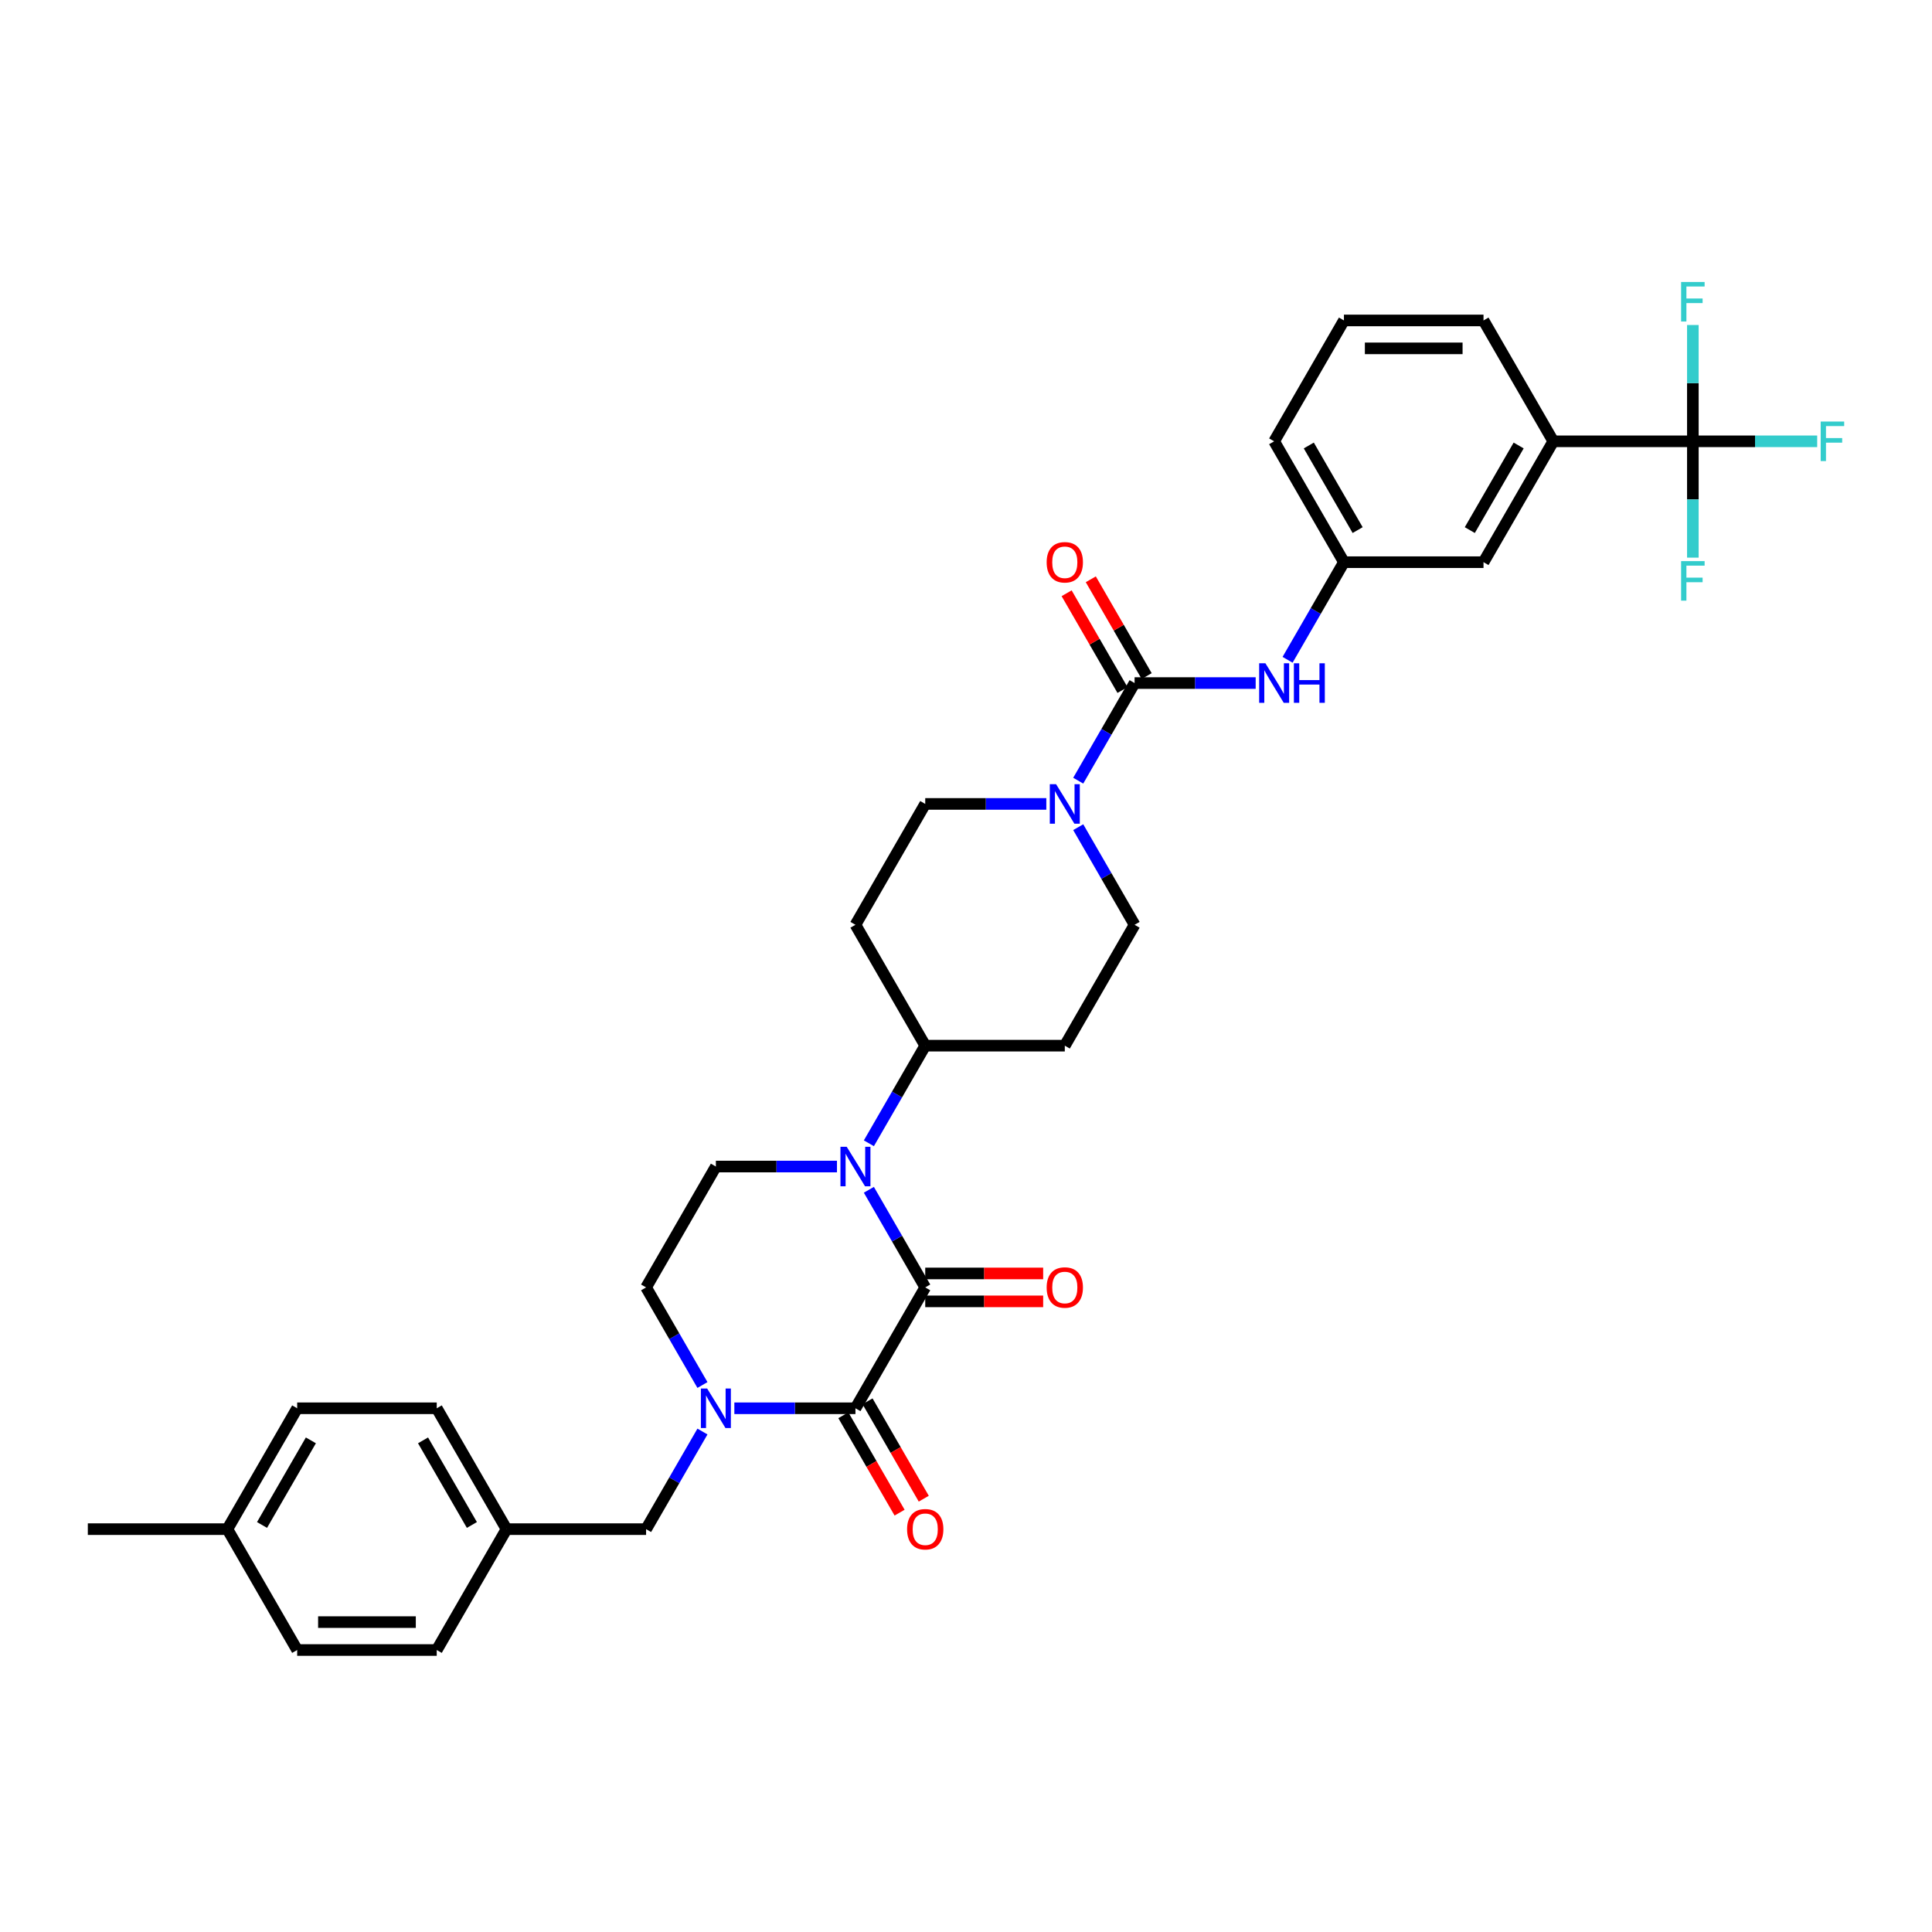 <?xml version='1.0' encoding='iso-8859-1'?>
<svg version='1.1' baseProfile='full'
              xmlns='http://www.w3.org/2000/svg'
                      xmlns:rdkit='http://www.rdkit.org/xml'
                      xmlns:xlink='http://www.w3.org/1999/xlink'
                  xml:space='preserve'
width='1000px' height='1000px' viewBox='0 0 1000 1000'>
<!-- END OF HEADER -->
<rect style='opacity:1.0;fill:#FFFFFF;stroke:none' width='1000' height='1000' x='0' y='0'> </rect>
<path class='bond-0' d='M 478.899,666.359 L 442.778,728.922' style='fill:none;fill-rule:evenodd;stroke:#000000;stroke-width:6px;stroke-linecap:butt;stroke-linejoin:miter;stroke-opacity:1' />
<path class='bond-1' d='M 478.899,666.359 L 464.313,641.096' style='fill:none;fill-rule:evenodd;stroke:#000000;stroke-width:6px;stroke-linecap:butt;stroke-linejoin:miter;stroke-opacity:1' />
<path class='bond-1' d='M 464.313,641.096 L 449.727,615.833' style='fill:none;fill-rule:evenodd;stroke:#0000FF;stroke-width:6px;stroke-linecap:butt;stroke-linejoin:miter;stroke-opacity:1' />
<path class='bond-12' d='M 478.899,673.584 L 509.42,673.584' style='fill:none;fill-rule:evenodd;stroke:#000000;stroke-width:6px;stroke-linecap:butt;stroke-linejoin:miter;stroke-opacity:1' />
<path class='bond-12' d='M 509.42,673.584 L 539.942,673.584' style='fill:none;fill-rule:evenodd;stroke:#FF0000;stroke-width:6px;stroke-linecap:butt;stroke-linejoin:miter;stroke-opacity:1' />
<path class='bond-12' d='M 478.899,659.135 L 509.42,659.135' style='fill:none;fill-rule:evenodd;stroke:#000000;stroke-width:6px;stroke-linecap:butt;stroke-linejoin:miter;stroke-opacity:1' />
<path class='bond-12' d='M 509.42,659.135 L 539.942,659.135' style='fill:none;fill-rule:evenodd;stroke:#FF0000;stroke-width:6px;stroke-linecap:butt;stroke-linejoin:miter;stroke-opacity:1' />
<path class='bond-2' d='M 442.778,728.922 L 411.44,728.922' style='fill:none;fill-rule:evenodd;stroke:#000000;stroke-width:6px;stroke-linecap:butt;stroke-linejoin:miter;stroke-opacity:1' />
<path class='bond-2' d='M 411.44,728.922 L 380.102,728.922' style='fill:none;fill-rule:evenodd;stroke:#0000FF;stroke-width:6px;stroke-linecap:butt;stroke-linejoin:miter;stroke-opacity:1' />
<path class='bond-13' d='M 436.522,732.534 L 451.074,757.739' style='fill:none;fill-rule:evenodd;stroke:#000000;stroke-width:6px;stroke-linecap:butt;stroke-linejoin:miter;stroke-opacity:1' />
<path class='bond-13' d='M 451.074,757.739 L 465.627,782.945' style='fill:none;fill-rule:evenodd;stroke:#FF0000;stroke-width:6px;stroke-linecap:butt;stroke-linejoin:miter;stroke-opacity:1' />
<path class='bond-13' d='M 449.034,725.31 L 463.587,750.515' style='fill:none;fill-rule:evenodd;stroke:#000000;stroke-width:6px;stroke-linecap:butt;stroke-linejoin:miter;stroke-opacity:1' />
<path class='bond-13' d='M 463.587,750.515 L 478.139,775.721' style='fill:none;fill-rule:evenodd;stroke:#FF0000;stroke-width:6px;stroke-linecap:butt;stroke-linejoin:miter;stroke-opacity:1' />
<path class='bond-7' d='M 433.214,603.797 L 401.876,603.797' style='fill:none;fill-rule:evenodd;stroke:#0000FF;stroke-width:6px;stroke-linecap:butt;stroke-linejoin:miter;stroke-opacity:1' />
<path class='bond-7' d='M 401.876,603.797 L 370.538,603.797' style='fill:none;fill-rule:evenodd;stroke:#000000;stroke-width:6px;stroke-linecap:butt;stroke-linejoin:miter;stroke-opacity:1' />
<path class='bond-8' d='M 449.727,591.762 L 464.313,566.498' style='fill:none;fill-rule:evenodd;stroke:#0000FF;stroke-width:6px;stroke-linecap:butt;stroke-linejoin:miter;stroke-opacity:1' />
<path class='bond-8' d='M 464.313,566.498 L 478.899,541.235' style='fill:none;fill-rule:evenodd;stroke:#000000;stroke-width:6px;stroke-linecap:butt;stroke-linejoin:miter;stroke-opacity:1' />
<path class='bond-11' d='M 363.589,740.957 L 349.003,766.22' style='fill:none;fill-rule:evenodd;stroke:#0000FF;stroke-width:6px;stroke-linecap:butt;stroke-linejoin:miter;stroke-opacity:1' />
<path class='bond-11' d='M 349.003,766.22 L 334.417,791.484' style='fill:none;fill-rule:evenodd;stroke:#000000;stroke-width:6px;stroke-linecap:butt;stroke-linejoin:miter;stroke-opacity:1' />
<path class='bond-34' d='M 363.589,716.886 L 349.003,691.623' style='fill:none;fill-rule:evenodd;stroke:#0000FF;stroke-width:6px;stroke-linecap:butt;stroke-linejoin:miter;stroke-opacity:1' />
<path class='bond-34' d='M 349.003,691.623 L 334.417,666.359' style='fill:none;fill-rule:evenodd;stroke:#000000;stroke-width:6px;stroke-linecap:butt;stroke-linejoin:miter;stroke-opacity:1' />
<path class='bond-3' d='M 587.259,353.548 L 572.674,378.812' style='fill:none;fill-rule:evenodd;stroke:#000000;stroke-width:6px;stroke-linecap:butt;stroke-linejoin:miter;stroke-opacity:1' />
<path class='bond-3' d='M 572.674,378.812 L 558.088,404.075' style='fill:none;fill-rule:evenodd;stroke:#0000FF;stroke-width:6px;stroke-linecap:butt;stroke-linejoin:miter;stroke-opacity:1' />
<path class='bond-6' d='M 587.259,353.548 L 618.597,353.548' style='fill:none;fill-rule:evenodd;stroke:#000000;stroke-width:6px;stroke-linecap:butt;stroke-linejoin:miter;stroke-opacity:1' />
<path class='bond-6' d='M 618.597,353.548 L 649.935,353.548' style='fill:none;fill-rule:evenodd;stroke:#0000FF;stroke-width:6px;stroke-linecap:butt;stroke-linejoin:miter;stroke-opacity:1' />
<path class='bond-18' d='M 593.516,349.936 L 579.055,324.889' style='fill:none;fill-rule:evenodd;stroke:#000000;stroke-width:6px;stroke-linecap:butt;stroke-linejoin:miter;stroke-opacity:1' />
<path class='bond-18' d='M 579.055,324.889 L 564.594,299.843' style='fill:none;fill-rule:evenodd;stroke:#FF0000;stroke-width:6px;stroke-linecap:butt;stroke-linejoin:miter;stroke-opacity:1' />
<path class='bond-18' d='M 581.003,357.16 L 566.543,332.114' style='fill:none;fill-rule:evenodd;stroke:#000000;stroke-width:6px;stroke-linecap:butt;stroke-linejoin:miter;stroke-opacity:1' />
<path class='bond-18' d='M 566.543,332.114 L 552.082,307.067' style='fill:none;fill-rule:evenodd;stroke:#FF0000;stroke-width:6px;stroke-linecap:butt;stroke-linejoin:miter;stroke-opacity:1' />
<path class='bond-4' d='M 541.574,416.11 L 510.237,416.11' style='fill:none;fill-rule:evenodd;stroke:#0000FF;stroke-width:6px;stroke-linecap:butt;stroke-linejoin:miter;stroke-opacity:1' />
<path class='bond-4' d='M 510.237,416.11 L 478.899,416.11' style='fill:none;fill-rule:evenodd;stroke:#000000;stroke-width:6px;stroke-linecap:butt;stroke-linejoin:miter;stroke-opacity:1' />
<path class='bond-35' d='M 558.088,428.146 L 572.674,453.409' style='fill:none;fill-rule:evenodd;stroke:#0000FF;stroke-width:6px;stroke-linecap:butt;stroke-linejoin:miter;stroke-opacity:1' />
<path class='bond-35' d='M 572.674,453.409 L 587.259,478.673' style='fill:none;fill-rule:evenodd;stroke:#000000;stroke-width:6px;stroke-linecap:butt;stroke-linejoin:miter;stroke-opacity:1' />
<path class='bond-5' d='M 876.222,228.424 L 803.981,228.424' style='fill:none;fill-rule:evenodd;stroke:#000000;stroke-width:6px;stroke-linecap:butt;stroke-linejoin:miter;stroke-opacity:1' />
<path class='bond-21' d='M 876.222,228.424 L 908.398,228.424' style='fill:none;fill-rule:evenodd;stroke:#000000;stroke-width:6px;stroke-linecap:butt;stroke-linejoin:miter;stroke-opacity:1' />
<path class='bond-21' d='M 908.398,228.424 L 940.574,228.424' style='fill:none;fill-rule:evenodd;stroke:#33CCCC;stroke-width:6px;stroke-linecap:butt;stroke-linejoin:miter;stroke-opacity:1' />
<path class='bond-22' d='M 876.222,228.424 L 876.222,258.526' style='fill:none;fill-rule:evenodd;stroke:#000000;stroke-width:6px;stroke-linecap:butt;stroke-linejoin:miter;stroke-opacity:1' />
<path class='bond-22' d='M 876.222,258.526 L 876.222,288.629' style='fill:none;fill-rule:evenodd;stroke:#33CCCC;stroke-width:6px;stroke-linecap:butt;stroke-linejoin:miter;stroke-opacity:1' />
<path class='bond-23' d='M 876.222,228.424 L 876.222,198.321' style='fill:none;fill-rule:evenodd;stroke:#000000;stroke-width:6px;stroke-linecap:butt;stroke-linejoin:miter;stroke-opacity:1' />
<path class='bond-23' d='M 876.222,198.321 L 876.222,168.218' style='fill:none;fill-rule:evenodd;stroke:#33CCCC;stroke-width:6px;stroke-linecap:butt;stroke-linejoin:miter;stroke-opacity:1' />
<path class='bond-19' d='M 666.449,341.513 L 681.035,316.249' style='fill:none;fill-rule:evenodd;stroke:#0000FF;stroke-width:6px;stroke-linecap:butt;stroke-linejoin:miter;stroke-opacity:1' />
<path class='bond-19' d='M 681.035,316.249 L 695.62,290.986' style='fill:none;fill-rule:evenodd;stroke:#000000;stroke-width:6px;stroke-linecap:butt;stroke-linejoin:miter;stroke-opacity:1' />
<path class='bond-10' d='M 370.538,603.797 L 334.417,666.359' style='fill:none;fill-rule:evenodd;stroke:#000000;stroke-width:6px;stroke-linecap:butt;stroke-linejoin:miter;stroke-opacity:1' />
<path class='bond-14' d='M 478.899,541.235 L 551.139,541.235' style='fill:none;fill-rule:evenodd;stroke:#000000;stroke-width:6px;stroke-linecap:butt;stroke-linejoin:miter;stroke-opacity:1' />
<path class='bond-15' d='M 478.899,541.235 L 442.778,478.673' style='fill:none;fill-rule:evenodd;stroke:#000000;stroke-width:6px;stroke-linecap:butt;stroke-linejoin:miter;stroke-opacity:1' />
<path class='bond-9' d='M 803.981,228.424 L 767.861,290.986' style='fill:none;fill-rule:evenodd;stroke:#000000;stroke-width:6px;stroke-linecap:butt;stroke-linejoin:miter;stroke-opacity:1' />
<path class='bond-9' d='M 786.051,230.584 L 760.767,274.378' style='fill:none;fill-rule:evenodd;stroke:#000000;stroke-width:6px;stroke-linecap:butt;stroke-linejoin:miter;stroke-opacity:1' />
<path class='bond-37' d='M 803.981,228.424 L 767.861,165.861' style='fill:none;fill-rule:evenodd;stroke:#000000;stroke-width:6px;stroke-linecap:butt;stroke-linejoin:miter;stroke-opacity:1' />
<path class='bond-24' d='M 334.417,791.484 L 262.177,791.484' style='fill:none;fill-rule:evenodd;stroke:#000000;stroke-width:6px;stroke-linecap:butt;stroke-linejoin:miter;stroke-opacity:1' />
<path class='bond-17' d='M 551.139,541.235 L 587.259,478.673' style='fill:none;fill-rule:evenodd;stroke:#000000;stroke-width:6px;stroke-linecap:butt;stroke-linejoin:miter;stroke-opacity:1' />
<path class='bond-16' d='M 442.778,478.673 L 478.899,416.11' style='fill:none;fill-rule:evenodd;stroke:#000000;stroke-width:6px;stroke-linecap:butt;stroke-linejoin:miter;stroke-opacity:1' />
<path class='bond-20' d='M 695.62,290.986 L 767.861,290.986' style='fill:none;fill-rule:evenodd;stroke:#000000;stroke-width:6px;stroke-linecap:butt;stroke-linejoin:miter;stroke-opacity:1' />
<path class='bond-32' d='M 695.62,290.986 L 659.5,228.424' style='fill:none;fill-rule:evenodd;stroke:#000000;stroke-width:6px;stroke-linecap:butt;stroke-linejoin:miter;stroke-opacity:1' />
<path class='bond-32' d='M 702.715,274.378 L 677.431,230.584' style='fill:none;fill-rule:evenodd;stroke:#000000;stroke-width:6px;stroke-linecap:butt;stroke-linejoin:miter;stroke-opacity:1' />
<path class='bond-26' d='M 262.177,791.484 L 226.056,854.046' style='fill:none;fill-rule:evenodd;stroke:#000000;stroke-width:6px;stroke-linecap:butt;stroke-linejoin:miter;stroke-opacity:1' />
<path class='bond-27' d='M 262.177,791.484 L 226.056,728.922' style='fill:none;fill-rule:evenodd;stroke:#000000;stroke-width:6px;stroke-linecap:butt;stroke-linejoin:miter;stroke-opacity:1' />
<path class='bond-27' d='M 244.246,789.324 L 218.962,745.53' style='fill:none;fill-rule:evenodd;stroke:#000000;stroke-width:6px;stroke-linecap:butt;stroke-linejoin:miter;stroke-opacity:1' />
<path class='bond-25' d='M 117.695,791.484 L 153.816,728.922' style='fill:none;fill-rule:evenodd;stroke:#000000;stroke-width:6px;stroke-linecap:butt;stroke-linejoin:miter;stroke-opacity:1' />
<path class='bond-25' d='M 135.626,789.324 L 160.91,745.53' style='fill:none;fill-rule:evenodd;stroke:#000000;stroke-width:6px;stroke-linecap:butt;stroke-linejoin:miter;stroke-opacity:1' />
<path class='bond-33' d='M 117.695,791.484 L 45.455,791.484' style='fill:none;fill-rule:evenodd;stroke:#000000;stroke-width:6px;stroke-linecap:butt;stroke-linejoin:miter;stroke-opacity:1' />
<path class='bond-36' d='M 117.695,791.484 L 153.816,854.046' style='fill:none;fill-rule:evenodd;stroke:#000000;stroke-width:6px;stroke-linecap:butt;stroke-linejoin:miter;stroke-opacity:1' />
<path class='bond-29' d='M 226.056,854.046 L 153.816,854.046' style='fill:none;fill-rule:evenodd;stroke:#000000;stroke-width:6px;stroke-linecap:butt;stroke-linejoin:miter;stroke-opacity:1' />
<path class='bond-29' d='M 215.22,839.598 L 164.652,839.598' style='fill:none;fill-rule:evenodd;stroke:#000000;stroke-width:6px;stroke-linecap:butt;stroke-linejoin:miter;stroke-opacity:1' />
<path class='bond-28' d='M 226.056,728.922 L 153.816,728.922' style='fill:none;fill-rule:evenodd;stroke:#000000;stroke-width:6px;stroke-linecap:butt;stroke-linejoin:miter;stroke-opacity:1' />
<path class='bond-30' d='M 767.861,165.861 L 695.62,165.861' style='fill:none;fill-rule:evenodd;stroke:#000000;stroke-width:6px;stroke-linecap:butt;stroke-linejoin:miter;stroke-opacity:1' />
<path class='bond-30' d='M 757.025,180.31 L 706.457,180.31' style='fill:none;fill-rule:evenodd;stroke:#000000;stroke-width:6px;stroke-linecap:butt;stroke-linejoin:miter;stroke-opacity:1' />
<path class='bond-31' d='M 695.62,165.861 L 659.5,228.424' style='fill:none;fill-rule:evenodd;stroke:#000000;stroke-width:6px;stroke-linecap:butt;stroke-linejoin:miter;stroke-opacity:1' />
<path  class='atom-2' d='M 438.256 593.568
L 444.96 604.404
Q 445.624 605.473, 446.694 607.409
Q 447.763 609.345, 447.821 609.461
L 447.821 593.568
L 450.537 593.568
L 450.537 614.026
L 447.734 614.026
L 440.539 602.179
Q 439.701 600.792, 438.805 599.203
Q 437.938 597.613, 437.678 597.122
L 437.678 614.026
L 435.02 614.026
L 435.02 593.568
L 438.256 593.568
' fill='#0000FF'/>
<path  class='atom-3' d='M 366.015 718.692
L 372.719 729.529
Q 373.384 730.598, 374.453 732.534
Q 375.522 734.47, 375.58 734.585
L 375.58 718.692
L 378.296 718.692
L 378.296 739.151
L 375.493 739.151
L 368.298 727.304
Q 367.46 725.916, 366.564 724.327
Q 365.697 722.738, 365.437 722.247
L 365.437 739.151
L 362.779 739.151
L 362.779 718.692
L 366.015 718.692
' fill='#0000FF'/>
<path  class='atom-5' d='M 546.617 405.881
L 553.321 416.717
Q 553.985 417.786, 555.055 419.723
Q 556.124 421.659, 556.182 421.774
L 556.182 405.881
L 558.898 405.881
L 558.898 426.34
L 556.095 426.34
L 548.9 414.492
Q 548.062 413.105, 547.166 411.516
Q 546.299 409.927, 546.039 409.435
L 546.039 426.34
L 543.381 426.34
L 543.381 405.881
L 546.617 405.881
' fill='#0000FF'/>
<path  class='atom-7' d='M 654.978 343.319
L 661.682 354.155
Q 662.346 355.224, 663.416 357.16
Q 664.485 359.096, 664.543 359.212
L 664.543 343.319
L 667.259 343.319
L 667.259 363.778
L 664.456 363.778
L 657.261 351.93
Q 656.423 350.543, 655.527 348.954
Q 654.66 347.364, 654.4 346.873
L 654.4 363.778
L 651.742 363.778
L 651.742 343.319
L 654.978 343.319
' fill='#0000FF'/>
<path  class='atom-7' d='M 669.715 343.319
L 672.489 343.319
L 672.489 352.017
L 682.949 352.017
L 682.949 343.319
L 685.724 343.319
L 685.724 363.778
L 682.949 363.778
L 682.949 354.328
L 672.489 354.328
L 672.489 363.778
L 669.715 363.778
L 669.715 343.319
' fill='#0000FF'/>
<path  class='atom-13' d='M 541.748 666.417
Q 541.748 661.505, 544.175 658.76
Q 546.602 656.015, 551.139 656.015
Q 555.676 656.015, 558.103 658.76
Q 560.53 661.505, 560.53 666.417
Q 560.53 671.387, 558.074 674.219
Q 555.618 677.022, 551.139 677.022
Q 546.631 677.022, 544.175 674.219
Q 541.748 671.416, 541.748 666.417
M 551.139 674.71
Q 554.26 674.71, 555.936 672.63
Q 557.641 670.521, 557.641 666.417
Q 557.641 662.401, 555.936 660.378
Q 554.26 658.326, 551.139 658.326
Q 548.018 658.326, 546.313 660.349
Q 544.638 662.372, 544.638 666.417
Q 544.638 670.549, 546.313 672.63
Q 548.018 674.71, 551.139 674.71
' fill='#FF0000'/>
<path  class='atom-14' d='M 469.507 791.542
Q 469.507 786.629, 471.935 783.884
Q 474.362 781.139, 478.899 781.139
Q 483.435 781.139, 485.863 783.884
Q 488.29 786.629, 488.29 791.542
Q 488.29 796.512, 485.834 799.344
Q 483.377 802.147, 478.899 802.147
Q 474.391 802.147, 471.935 799.344
Q 469.507 796.541, 469.507 791.542
M 478.899 799.835
Q 482.019 799.835, 483.695 797.754
Q 485.4 795.645, 485.4 791.542
Q 485.4 787.525, 483.695 785.502
Q 482.019 783.451, 478.899 783.451
Q 475.778 783.451, 474.073 785.474
Q 472.397 787.496, 472.397 791.542
Q 472.397 795.674, 474.073 797.754
Q 475.778 799.835, 478.899 799.835
' fill='#FF0000'/>
<path  class='atom-19' d='M 541.748 291.044
Q 541.748 286.131, 544.175 283.386
Q 546.602 280.641, 551.139 280.641
Q 555.676 280.641, 558.103 283.386
Q 560.53 286.131, 560.53 291.044
Q 560.53 296.014, 558.074 298.846
Q 555.618 301.649, 551.139 301.649
Q 546.631 301.649, 544.175 298.846
Q 541.748 296.043, 541.748 291.044
M 551.139 299.337
Q 554.26 299.337, 555.936 297.256
Q 557.641 295.147, 557.641 291.044
Q 557.641 287.027, 555.936 285.004
Q 554.26 282.953, 551.139 282.953
Q 548.018 282.953, 546.313 284.976
Q 544.638 286.998, 544.638 291.044
Q 544.638 295.176, 546.313 297.256
Q 548.018 299.337, 551.139 299.337
' fill='#FF0000'/>
<path  class='atom-22' d='M 942.38 218.194
L 954.545 218.194
L 954.545 220.535
L 945.125 220.535
L 945.125 226.748
L 953.505 226.748
L 953.505 229.117
L 945.125 229.117
L 945.125 238.653
L 942.38 238.653
L 942.38 218.194
' fill='#33CCCC'/>
<path  class='atom-23' d='M 870.139 290.435
L 882.305 290.435
L 882.305 292.776
L 872.885 292.776
L 872.885 298.988
L 881.265 298.988
L 881.265 301.358
L 872.885 301.358
L 872.885 310.894
L 870.139 310.894
L 870.139 290.435
' fill='#33CCCC'/>
<path  class='atom-24' d='M 870.139 145.954
L 882.305 145.954
L 882.305 148.294
L 872.885 148.294
L 872.885 154.507
L 881.265 154.507
L 881.265 156.877
L 872.885 156.877
L 872.885 166.412
L 870.139 166.412
L 870.139 145.954
' fill='#33CCCC'/>
</svg>
